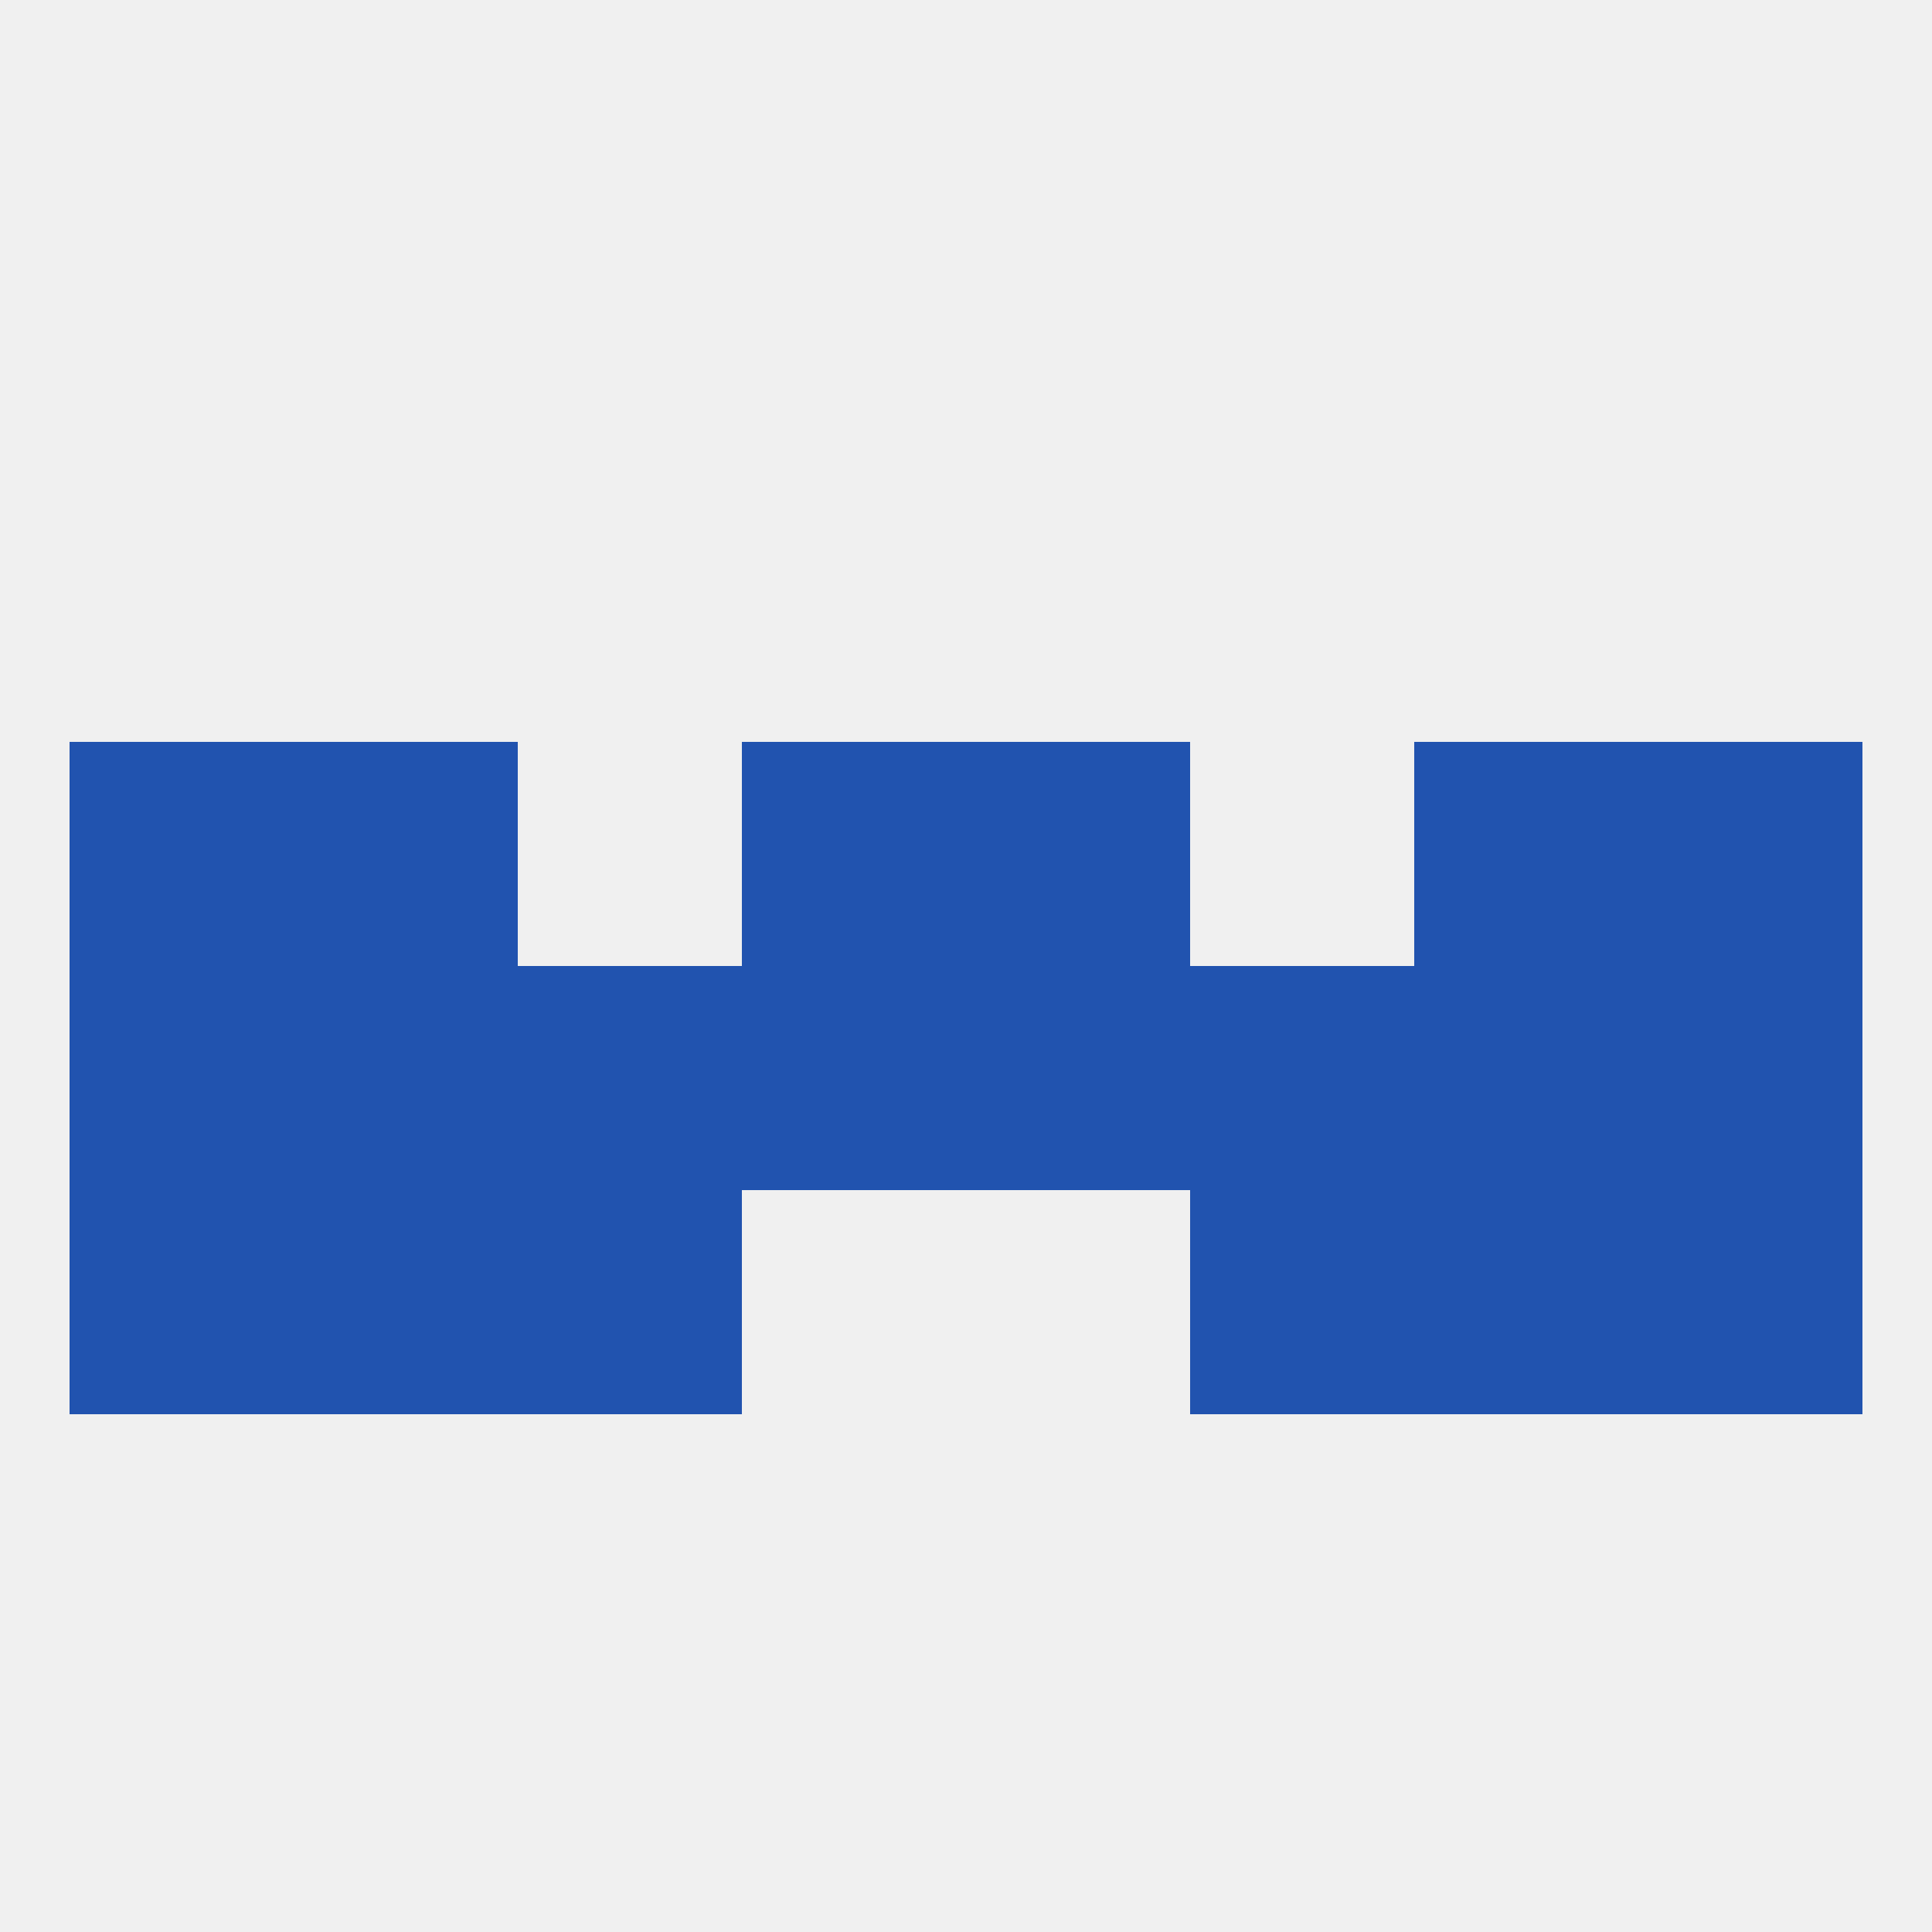 
<!--   <?xml version="1.0"?> -->
<svg version="1.1" baseprofile="full" xmlns="http://www.w3.org/2000/svg" xmlns:xlink="http://www.w3.org/1999/xlink" xmlns:ev="http://www.w3.org/2001/xml-events" width="250" height="250" viewBox="0 0 250 250" >
	<rect width="100%" height="100%" fill="rgba(240,240,240,255)"/>

	<rect x="9" y="125" width="29" height="29" fill="rgba(33,83,175,255)"/>
	<rect x="38" y="125" width="29" height="29" fill="rgba(33,83,175,255)"/>
	<rect x="96" y="125" width="29" height="29" fill="rgba(33,83,175,255)"/>
	<rect x="125" y="125" width="29" height="29" fill="rgba(33,83,175,255)"/>
	<rect x="154" y="125" width="29" height="29" fill="rgba(33,83,175,255)"/>
	<rect x="212" y="125" width="29" height="29" fill="rgba(33,83,175,255)"/>
	<rect x="183" y="125" width="29" height="29" fill="rgba(33,83,175,255)"/>
	<rect x="67" y="125" width="29" height="29" fill="rgba(33,83,175,255)"/>
	<rect x="38" y="96" width="29" height="29" fill="rgba(33,83,175,255)"/>
	<rect x="183" y="96" width="29" height="29" fill="rgba(33,83,175,255)"/>
	<rect x="9" y="96" width="29" height="29" fill="rgba(33,83,175,255)"/>
	<rect x="212" y="96" width="29" height="29" fill="rgba(33,83,175,255)"/>
	<rect x="96" y="96" width="29" height="29" fill="rgba(33,83,175,255)"/>
	<rect x="125" y="96" width="29" height="29" fill="rgba(33,83,175,255)"/>
	<rect x="38" y="154" width="29" height="29" fill="rgba(33,83,175,255)"/>
	<rect x="183" y="154" width="29" height="29" fill="rgba(33,83,175,255)"/>
	<rect x="67" y="154" width="29" height="29" fill="rgba(33,83,175,255)"/>
	<rect x="154" y="154" width="29" height="29" fill="rgba(33,83,175,255)"/>
	<rect x="9" y="154" width="29" height="29" fill="rgba(33,83,175,255)"/>
	<rect x="212" y="154" width="29" height="29" fill="rgba(33,83,175,255)"/>
</svg>